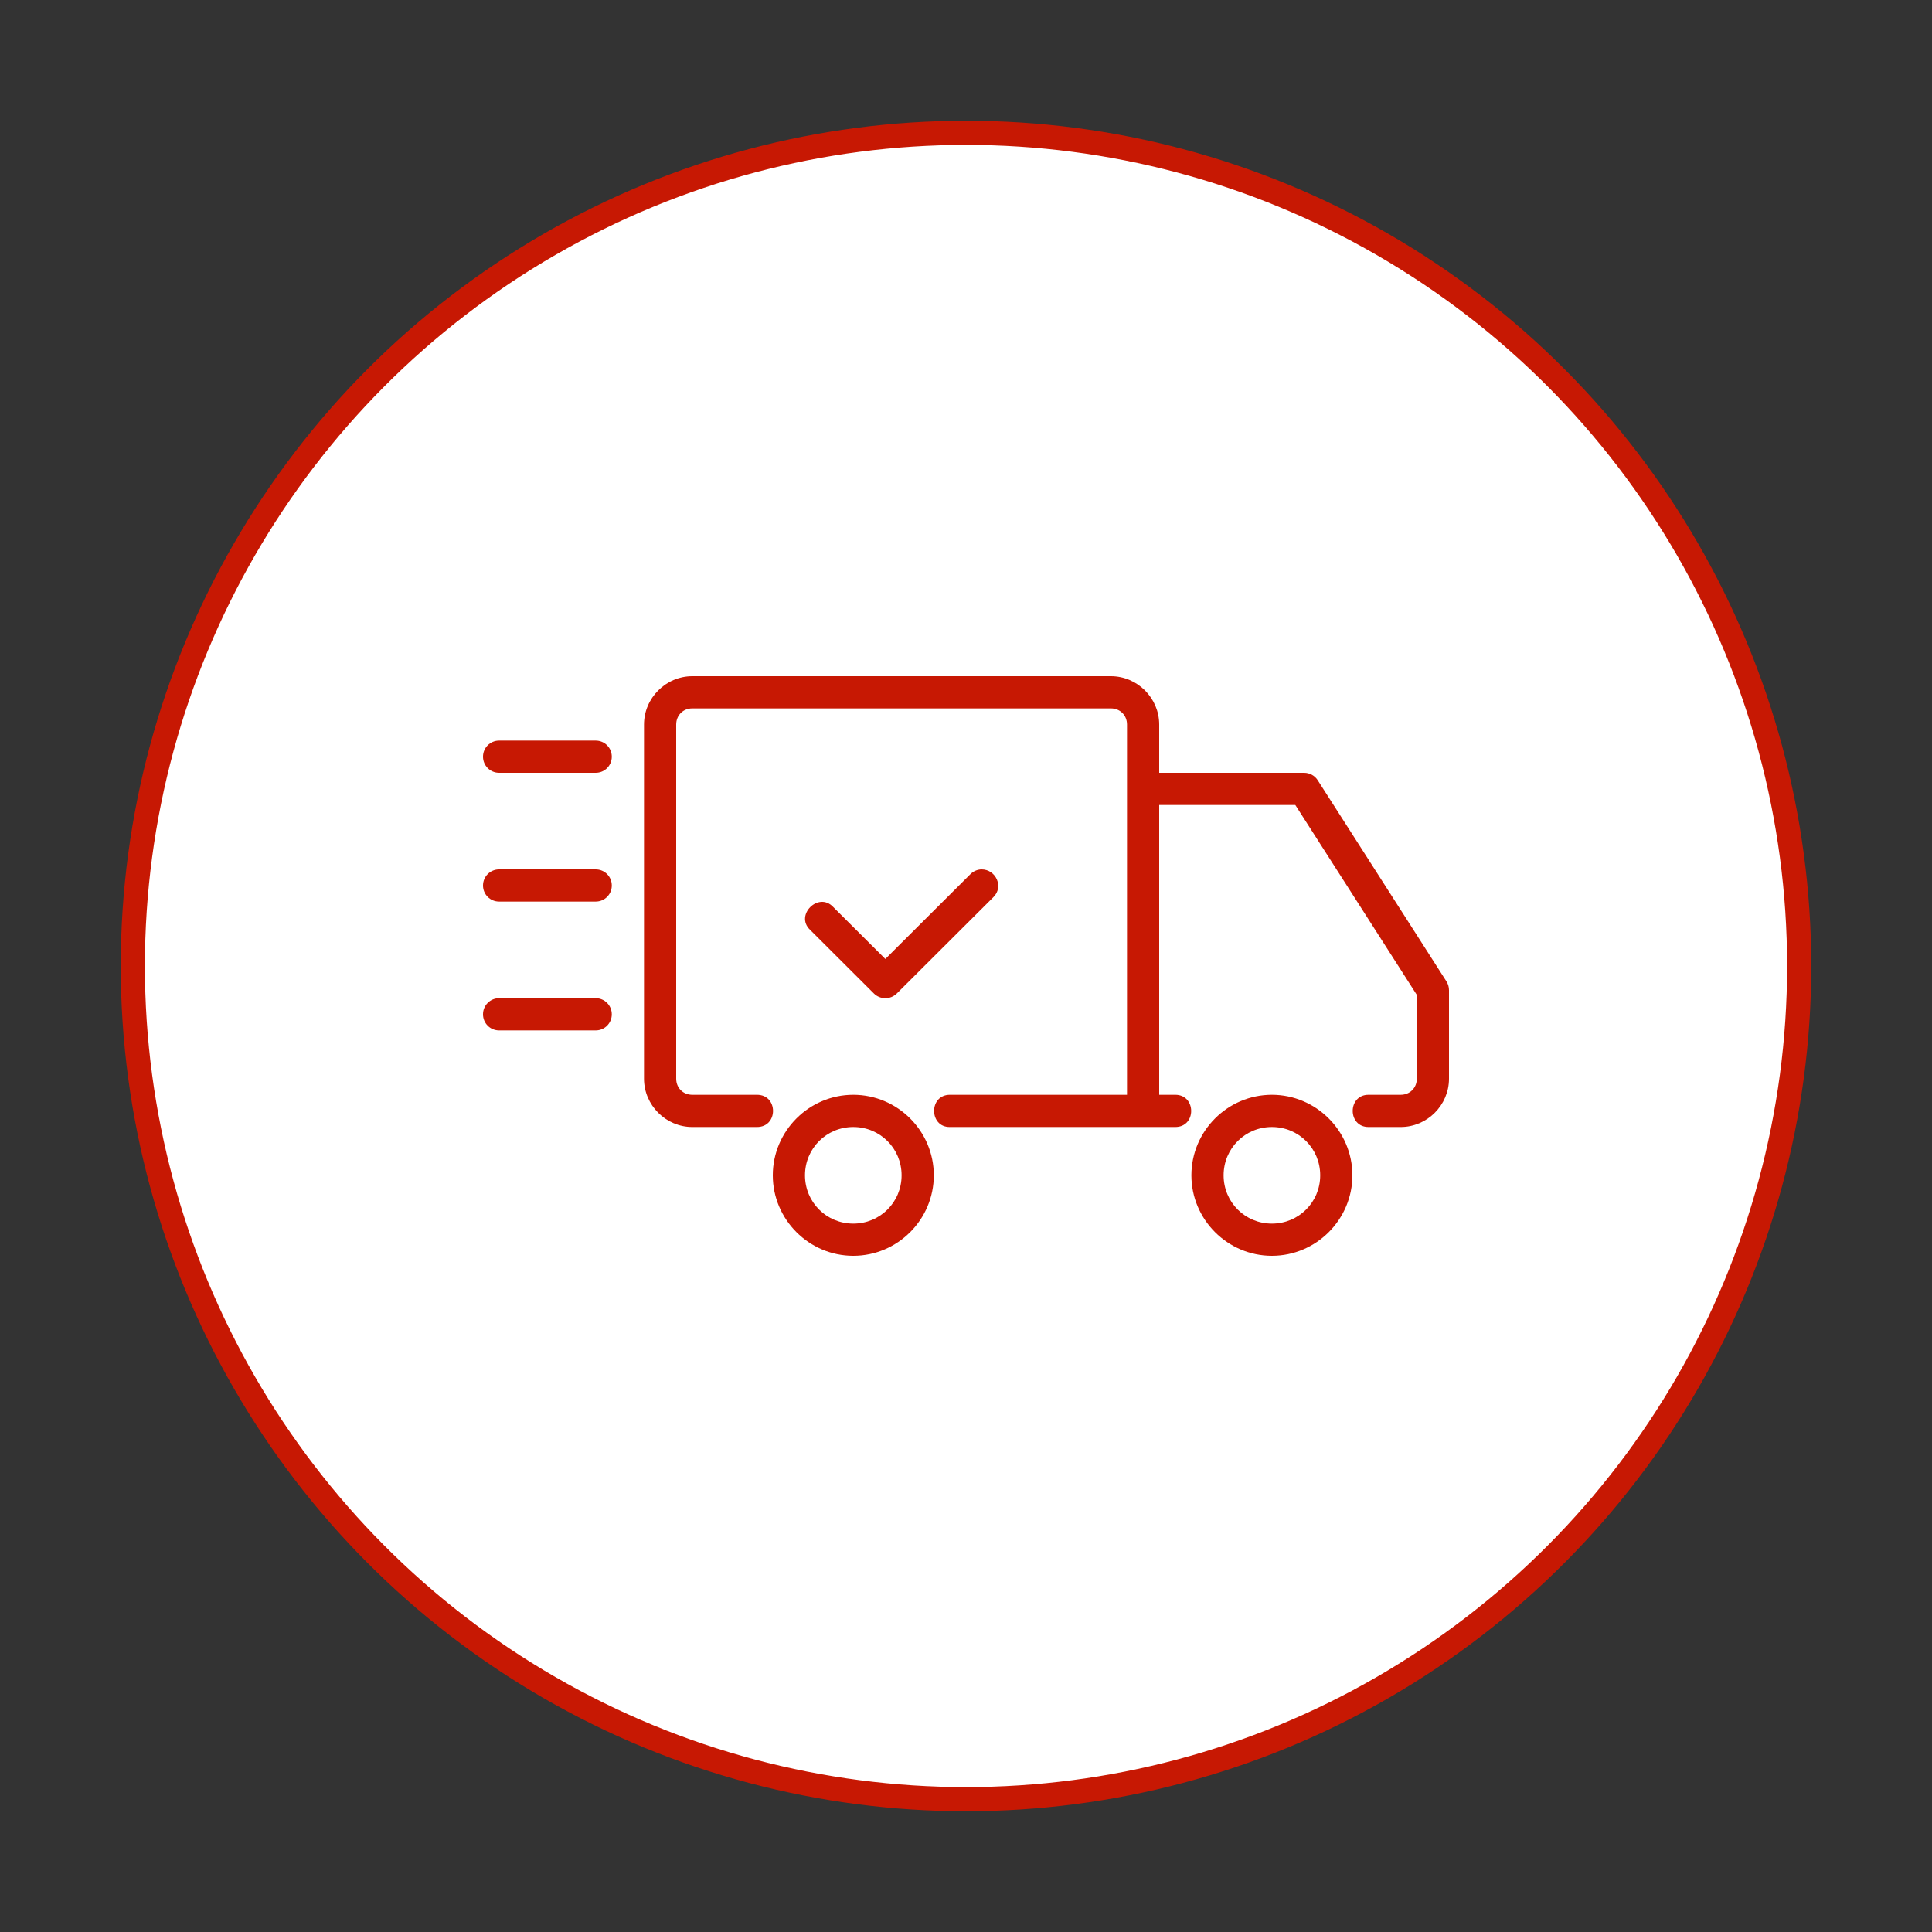 <?xml version="1.0" encoding="UTF-8"?> <svg xmlns="http://www.w3.org/2000/svg" width="80" height="80" viewBox="0 0 80 80" fill="none"><rect x="0" y="0" width="80" height="80" fill="#333333" stroke="none"/><circle cx="40" cy="40" r="34.5" fill="white" stroke="#C71803"></circle><path d="M40.64 36C40.467 36.005 40.3 36.077 40.177 36.203L36.66 39.709L34.493 37.549C33.887 36.917 32.907 37.893 33.54 38.499L36.184 41.136C36.447 41.399 36.873 41.399 37.137 41.136L41.131 37.153C41.571 36.727 41.247 36 40.641 36H40.64ZM20.667 41.333H24.667C25.036 41.333 25.333 41.631 25.333 42C25.333 42.369 25.036 42.667 24.667 42.667H20.667C20.297 42.667 20 42.369 20 42C20 41.631 20.297 41.333 20.667 41.333ZM20.667 36H24.667C25.036 36 25.333 36.297 25.333 36.667C25.333 37.036 25.036 37.333 24.667 37.333H20.667C20.297 37.333 20 37.036 20 36.667C20 36.297 20.297 36 20.667 36ZM20.667 30.667H24.667C25.036 30.667 25.333 30.964 25.333 31.333C25.333 31.703 25.036 32 24.667 32H20.667C20.297 32 20 31.703 20 31.333C20 30.964 20.297 30.667 20.667 30.667ZM52.667 45.333C50.833 45.333 49.333 46.833 49.333 48.667C49.333 50.5 50.833 52 52.667 52C54.5 52 56 50.5 56 48.667C56 46.833 54.5 45.333 52.667 45.333ZM52.667 46.667C53.779 46.667 54.667 47.555 54.667 48.667C54.667 49.779 53.779 50.667 52.667 50.667C51.555 50.667 50.667 49.779 50.667 48.667C50.667 47.555 51.555 46.667 52.667 46.667ZM35.333 45.333C33.5 45.333 32 46.833 32 48.667C32 50.5 33.5 52 35.333 52C37.167 52 38.667 50.5 38.667 48.667C38.667 46.833 37.167 45.333 35.333 45.333ZM35.333 46.667C36.445 46.667 37.333 47.555 37.333 48.667C37.333 49.779 36.445 50.667 35.333 50.667C34.221 50.667 33.333 49.779 33.333 48.667C33.333 47.555 34.221 46.667 35.333 46.667ZM28.667 28C27.571 28 26.667 28.904 26.667 30V44.667C26.667 45.763 27.571 46.667 28.667 46.667H31.333C32.235 46.68 32.235 45.32 31.333 45.333H28.667C28.285 45.333 28 45.048 28 44.667V30C28 29.619 28.285 29.333 28.667 29.333H46C46.381 29.333 46.667 29.619 46.667 30V45.333H39.333C38.453 45.333 38.469 46.68 39.333 46.667H48.667C49.547 46.667 49.539 45.333 48.667 45.333H48V33.333H53.636L58.667 41.195V44.667C58.667 45.048 58.381 45.333 58 45.333H56.667C55.795 45.333 55.795 46.667 56.667 46.667H58C59.096 46.667 60 45.763 60 44.667V41C60 40.873 59.964 40.747 59.896 40.64L54.563 32.307C54.44 32.116 54.229 32 54 32H48V30C48 28.904 47.096 28 46 28H28.667Z" fill="#C71803"></path></svg> 